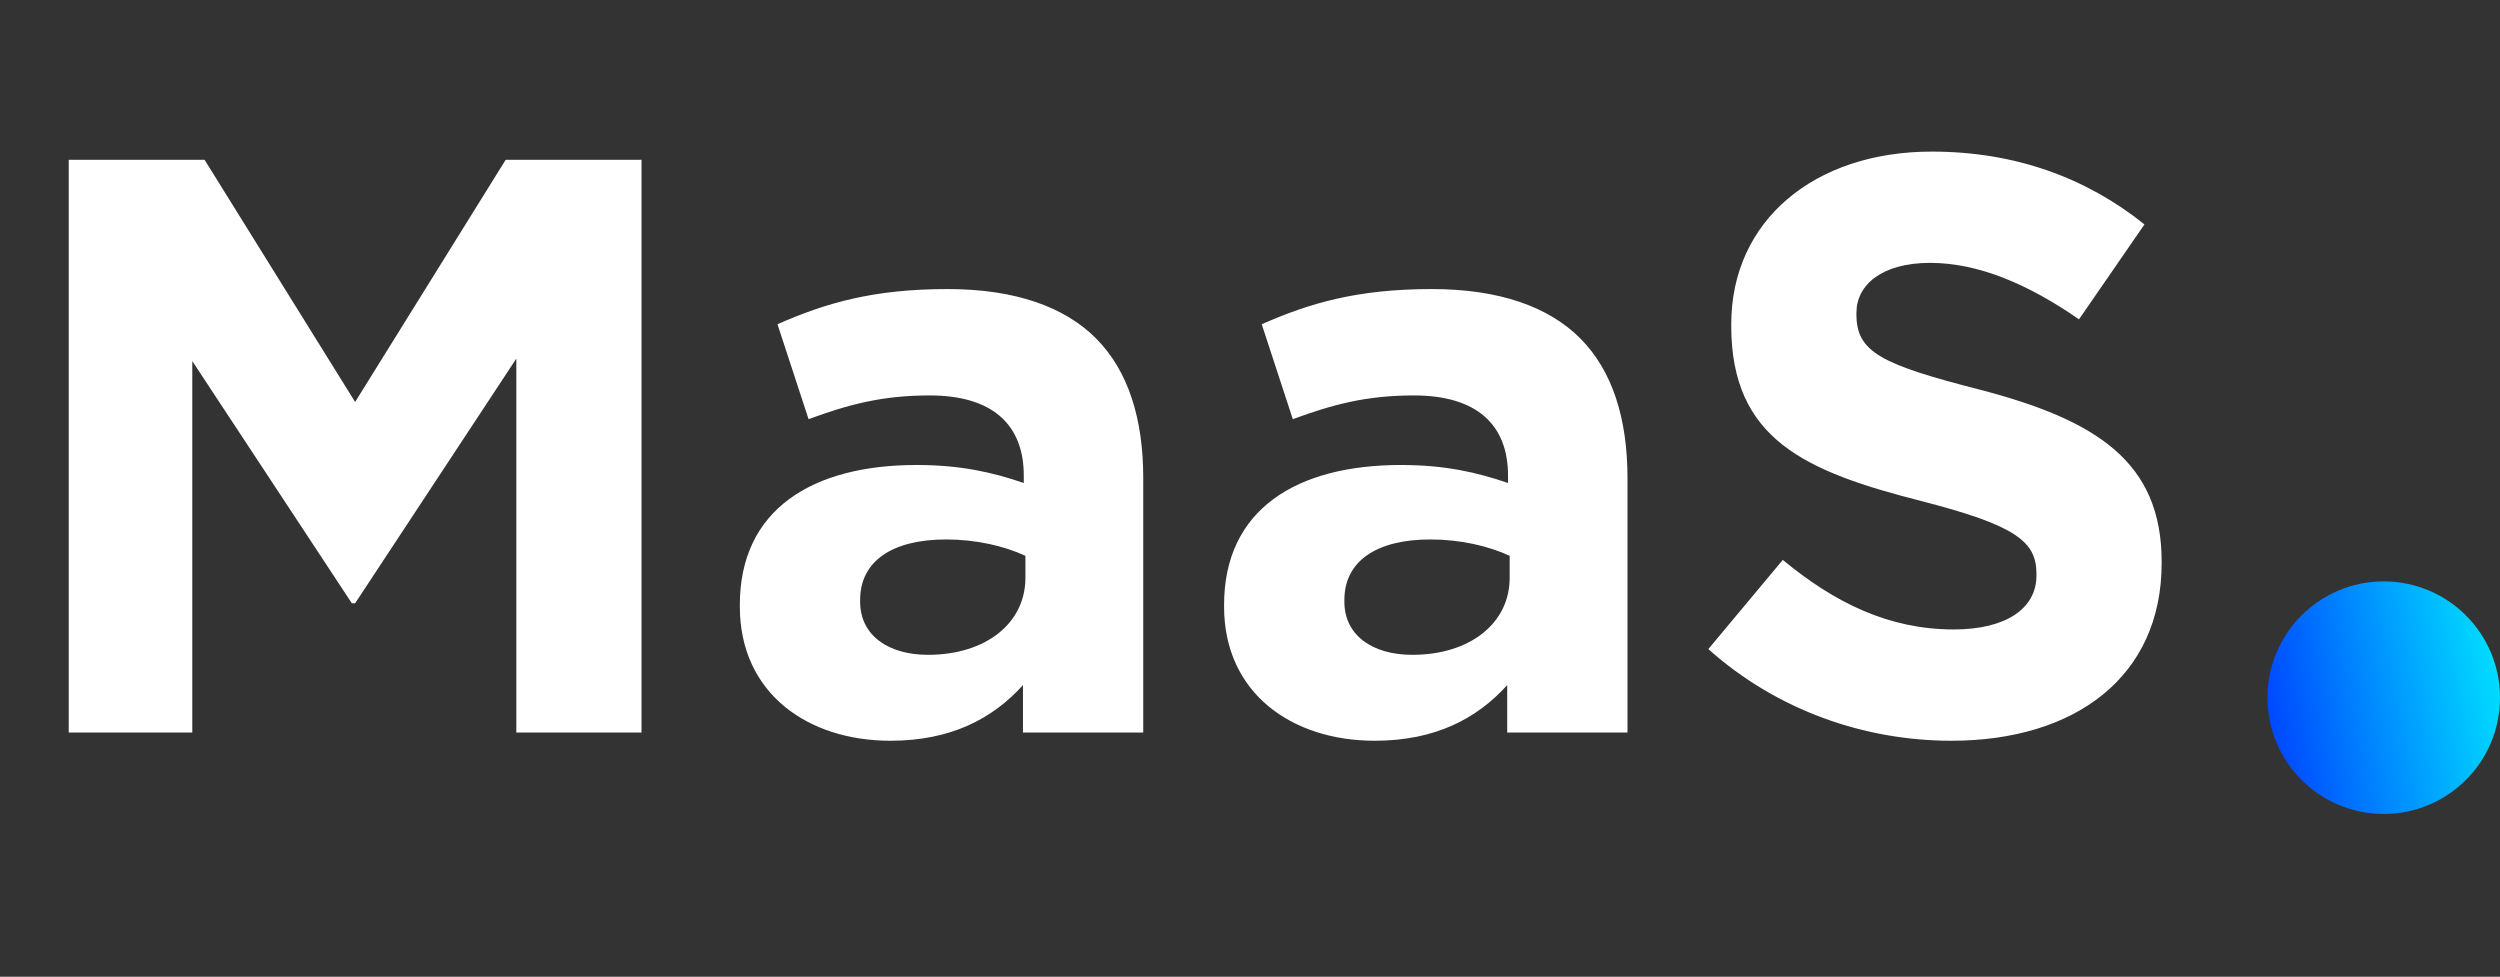 <svg width="215" height="84" viewBox="0 0 215 84" fill="none" xmlns="http://www.w3.org/2000/svg">
<rect x="0" y="0" width="215" height="84" fill="#333333" stroke="none"/>
<path d="M5.911 63H16.537V31.052L30.259 51.882H30.541L44.404 30.841V63H55.17V13.741H43.489L30.541 34.57L17.593 13.741H5.911V63ZM76.575 63.704C81.782 63.704 85.371 61.804 87.975 58.919V63H98.319V41.115C98.319 36.048 97.052 31.896 94.237 29.081C91.563 26.407 87.341 24.859 81.5 24.859C75.097 24.859 71.015 26.056 66.863 27.885L69.537 36.048C72.986 34.782 75.871 34.007 79.952 34.007C85.3 34.007 88.045 36.47 88.045 40.904V41.537C85.371 40.622 82.626 39.989 78.826 39.989C69.889 39.989 63.626 43.789 63.626 52.022V52.163C63.626 59.622 69.467 63.704 76.575 63.704ZM79.811 56.315C76.363 56.315 73.971 54.626 73.971 51.741V51.6C73.971 48.222 76.786 46.393 81.36 46.393C83.963 46.393 86.356 46.956 88.186 47.8V49.7C88.186 53.57 84.808 56.315 79.811 56.315ZM118.219 63.704C123.427 63.704 127.016 61.804 129.619 58.919V63H139.964V41.115C139.964 36.048 138.697 31.896 135.882 29.081C133.208 26.407 128.986 24.859 123.145 24.859C116.742 24.859 112.66 26.056 108.508 27.885L111.182 36.048C114.631 34.782 117.516 34.007 121.597 34.007C126.945 34.007 129.69 36.47 129.69 40.904V41.537C127.016 40.622 124.271 39.989 120.471 39.989C111.534 39.989 105.271 43.789 105.271 52.022V52.163C105.271 59.622 111.112 63.704 118.219 63.704ZM121.457 56.315C118.008 56.315 115.616 54.626 115.616 51.741V51.6C115.616 48.222 118.431 46.393 123.005 46.393C125.608 46.393 128.001 46.956 129.831 47.8V49.7C129.831 53.57 126.453 56.315 121.457 56.315ZM167.816 63.704C178.442 63.704 185.901 58.215 185.901 48.433V48.293C185.901 39.707 180.272 36.118 170.279 33.515C161.764 31.333 159.653 30.278 159.653 27.041V26.9C159.653 24.507 161.835 22.607 165.987 22.607C170.139 22.607 174.431 24.437 178.794 27.463L184.424 19.3C179.427 15.289 173.305 13.037 166.127 13.037C156.064 13.037 148.887 18.948 148.887 27.885V28.026C148.887 37.807 155.29 40.552 165.213 43.085C173.446 45.196 175.135 46.604 175.135 49.348V49.489C175.135 52.374 172.461 54.133 168.027 54.133C162.398 54.133 157.753 51.811 153.32 48.152L146.916 55.822C152.827 61.1 160.357 63.704 167.816 63.704Z" fill="white"/>
<circle cx="205" cy="60" r="10" fill="url(#paint0_linear_91_2499)"/>
<defs>
<linearGradient id="paint0_linear_91_2499" x1="194.715" y1="70.969" x2="217.025" y2="66.499" gradientUnits="userSpaceOnUse">
<stop stop-color="#0038FF"/>
<stop offset="1" stop-color="#00E0FF"/>
</linearGradient>
</defs>
</svg>
